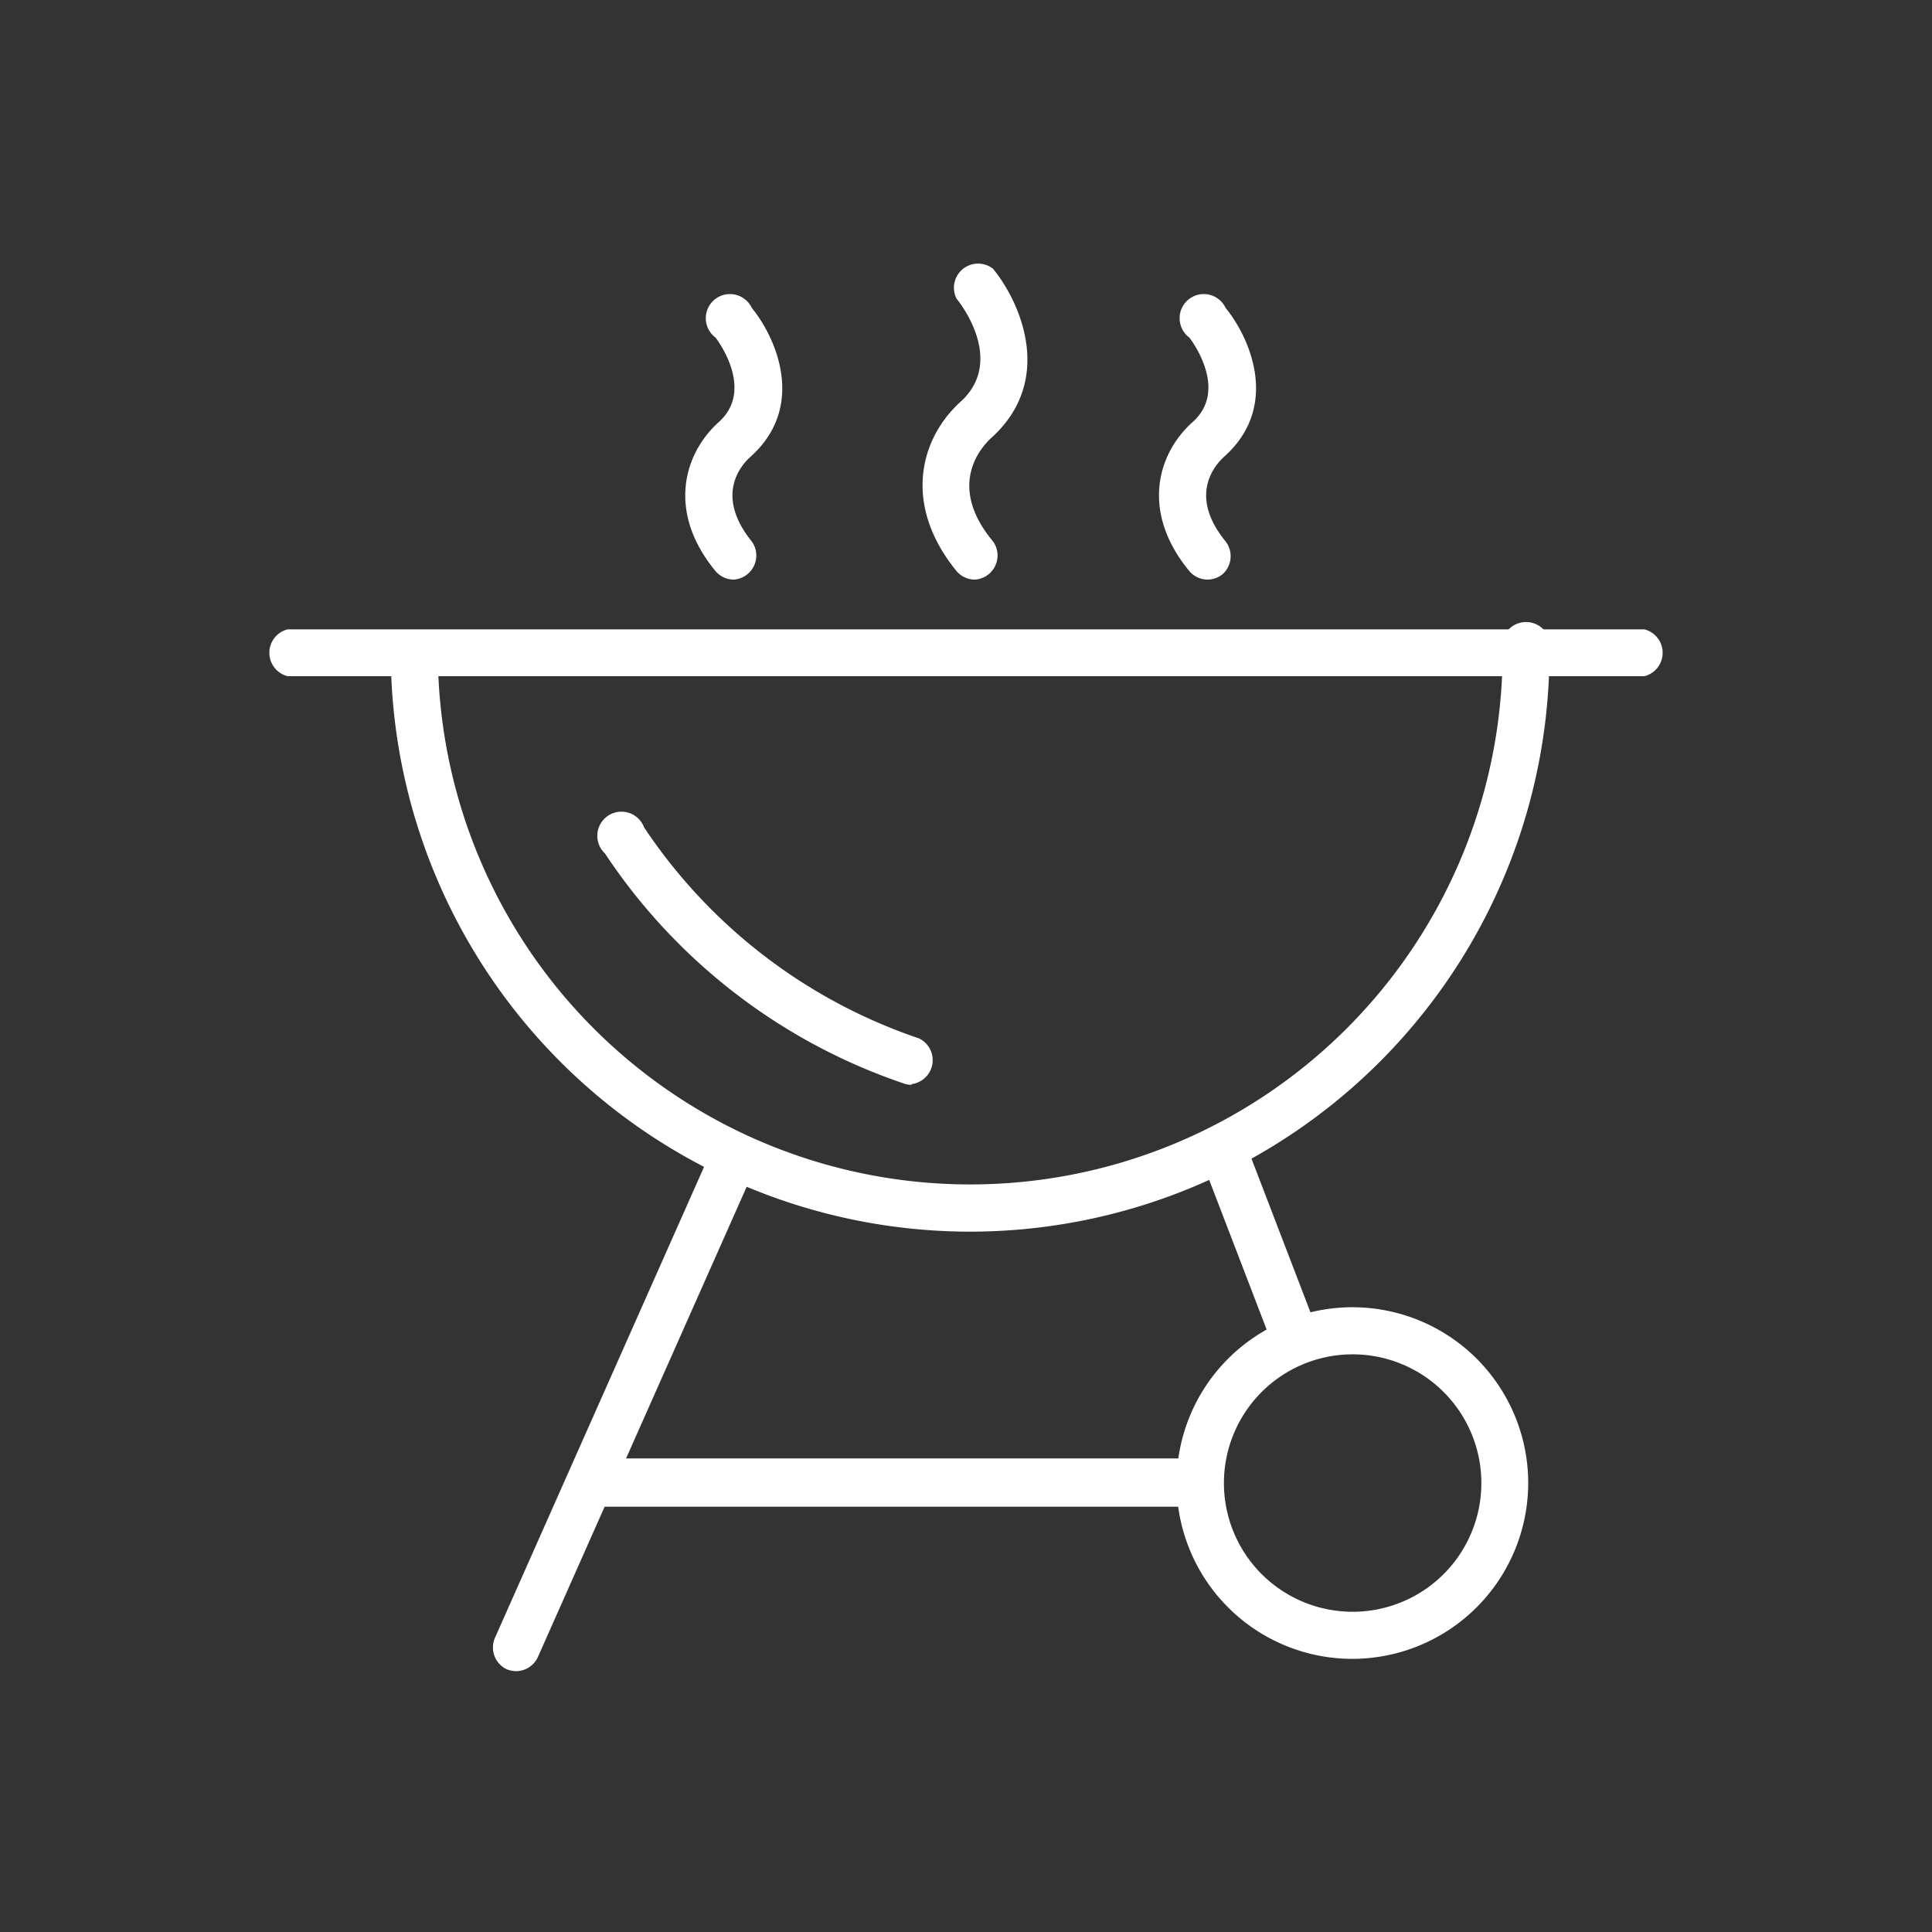 <svg xmlns="http://www.w3.org/2000/svg" viewBox="0 0 80 80"><rect x="0" y="0" width="80" height="80" fill="#333333" stroke="none"/><defs><style>.cls-1{fill:#fff;}.cls-2{fill:none;}</style></defs><title>entertaining</title><g id="Layer_2" data-name="Layer 2"><g id="Icons"><path class="cls-1" d="M21.38,69.2a1.14,1.14,0,0,1-.4-.08,1,1,0,0,1-.49-1.29l9-20.27a1,1,0,0,1,1.28-.49,1,1,0,0,1,.5,1.28l-9,20.27A1,1,0,0,1,21.38,69.2Z"/><path class="cls-1" d="M53.68,56.51a1,1,0,0,1-.91-.62l-2.91-7.58a1,1,0,1,1,1.82-.7l2.91,7.58A1,1,0,0,1,54,56.45,1,1,0,0,1,53.68,56.51Z"/><path class="cls-1" d="M56,68.69a7.28,7.28,0,1,1,7.28-7.28A7.29,7.29,0,0,1,56,68.69Zm0-12.61a5.33,5.33,0,1,0,5.34,5.33A5.33,5.33,0,0,0,56,56.08Z"/><path class="cls-1" d="M49.66,62.39H24.79a1,1,0,1,1,0-2H49.66a1,1,0,0,1,0,2Z"/><path class="cls-1" d="M68.09,28H11.91a1,1,0,0,1,0-1.94H68.09a1,1,0,0,1,0,1.94Z"/><path class="cls-1" d="M40.18,51a24,24,0,0,1-24-24,1,1,0,0,1,1.95,0,22,22,0,0,0,44.09,0,1,1,0,1,1,1.94,0A24,24,0,0,1,40.18,51Z"/><path class="cls-1" d="M37.75,44.92a.87.87,0,0,1-.31-.05,24.12,24.12,0,0,1-12.39-9.53,1,1,0,1,1,1.62-1.08A22.23,22.23,0,0,0,38.06,43a1,1,0,0,1-.31,1.89Z"/><path class="cls-1" d="M30.38,24a1,1,0,0,1-.75-.35c-2-2.42-1.35-4.84.14-6.18s-.07-3.4-.14-3.49a1,1,0,1,1,1.5-1.23c1,1.22,2.28,4.08-.06,6.17-.38.34-1.49,1.59.06,3.5A1,1,0,0,1,30.38,24Z"/><path class="cls-1" d="M50,24a1,1,0,0,1-.75-.35c-2-2.42-1.36-4.84.14-6.18s-.07-3.4-.14-3.49a1,1,0,1,1,1.5-1.23c1,1.22,2.28,4.08-.07,6.17-.37.34-1.49,1.59.07,3.5a1,1,0,0,1-.13,1.36A1,1,0,0,1,50,24Z"/><path class="cls-1" d="M40.36,24a1,1,0,0,1-.75-.35c-2.23-2.73-1.53-5.47.15-7,1.92-1.72-.06-4.18-.15-4.28a1,1,0,0,1,1.51-1.24c1.13,1.38,2.57,4.61-.07,7-.46.42-1.84,2,.07,4.29A1,1,0,0,1,40.36,24Z"/><rect class="cls-2" width="80" height="80"/></g></g></svg>